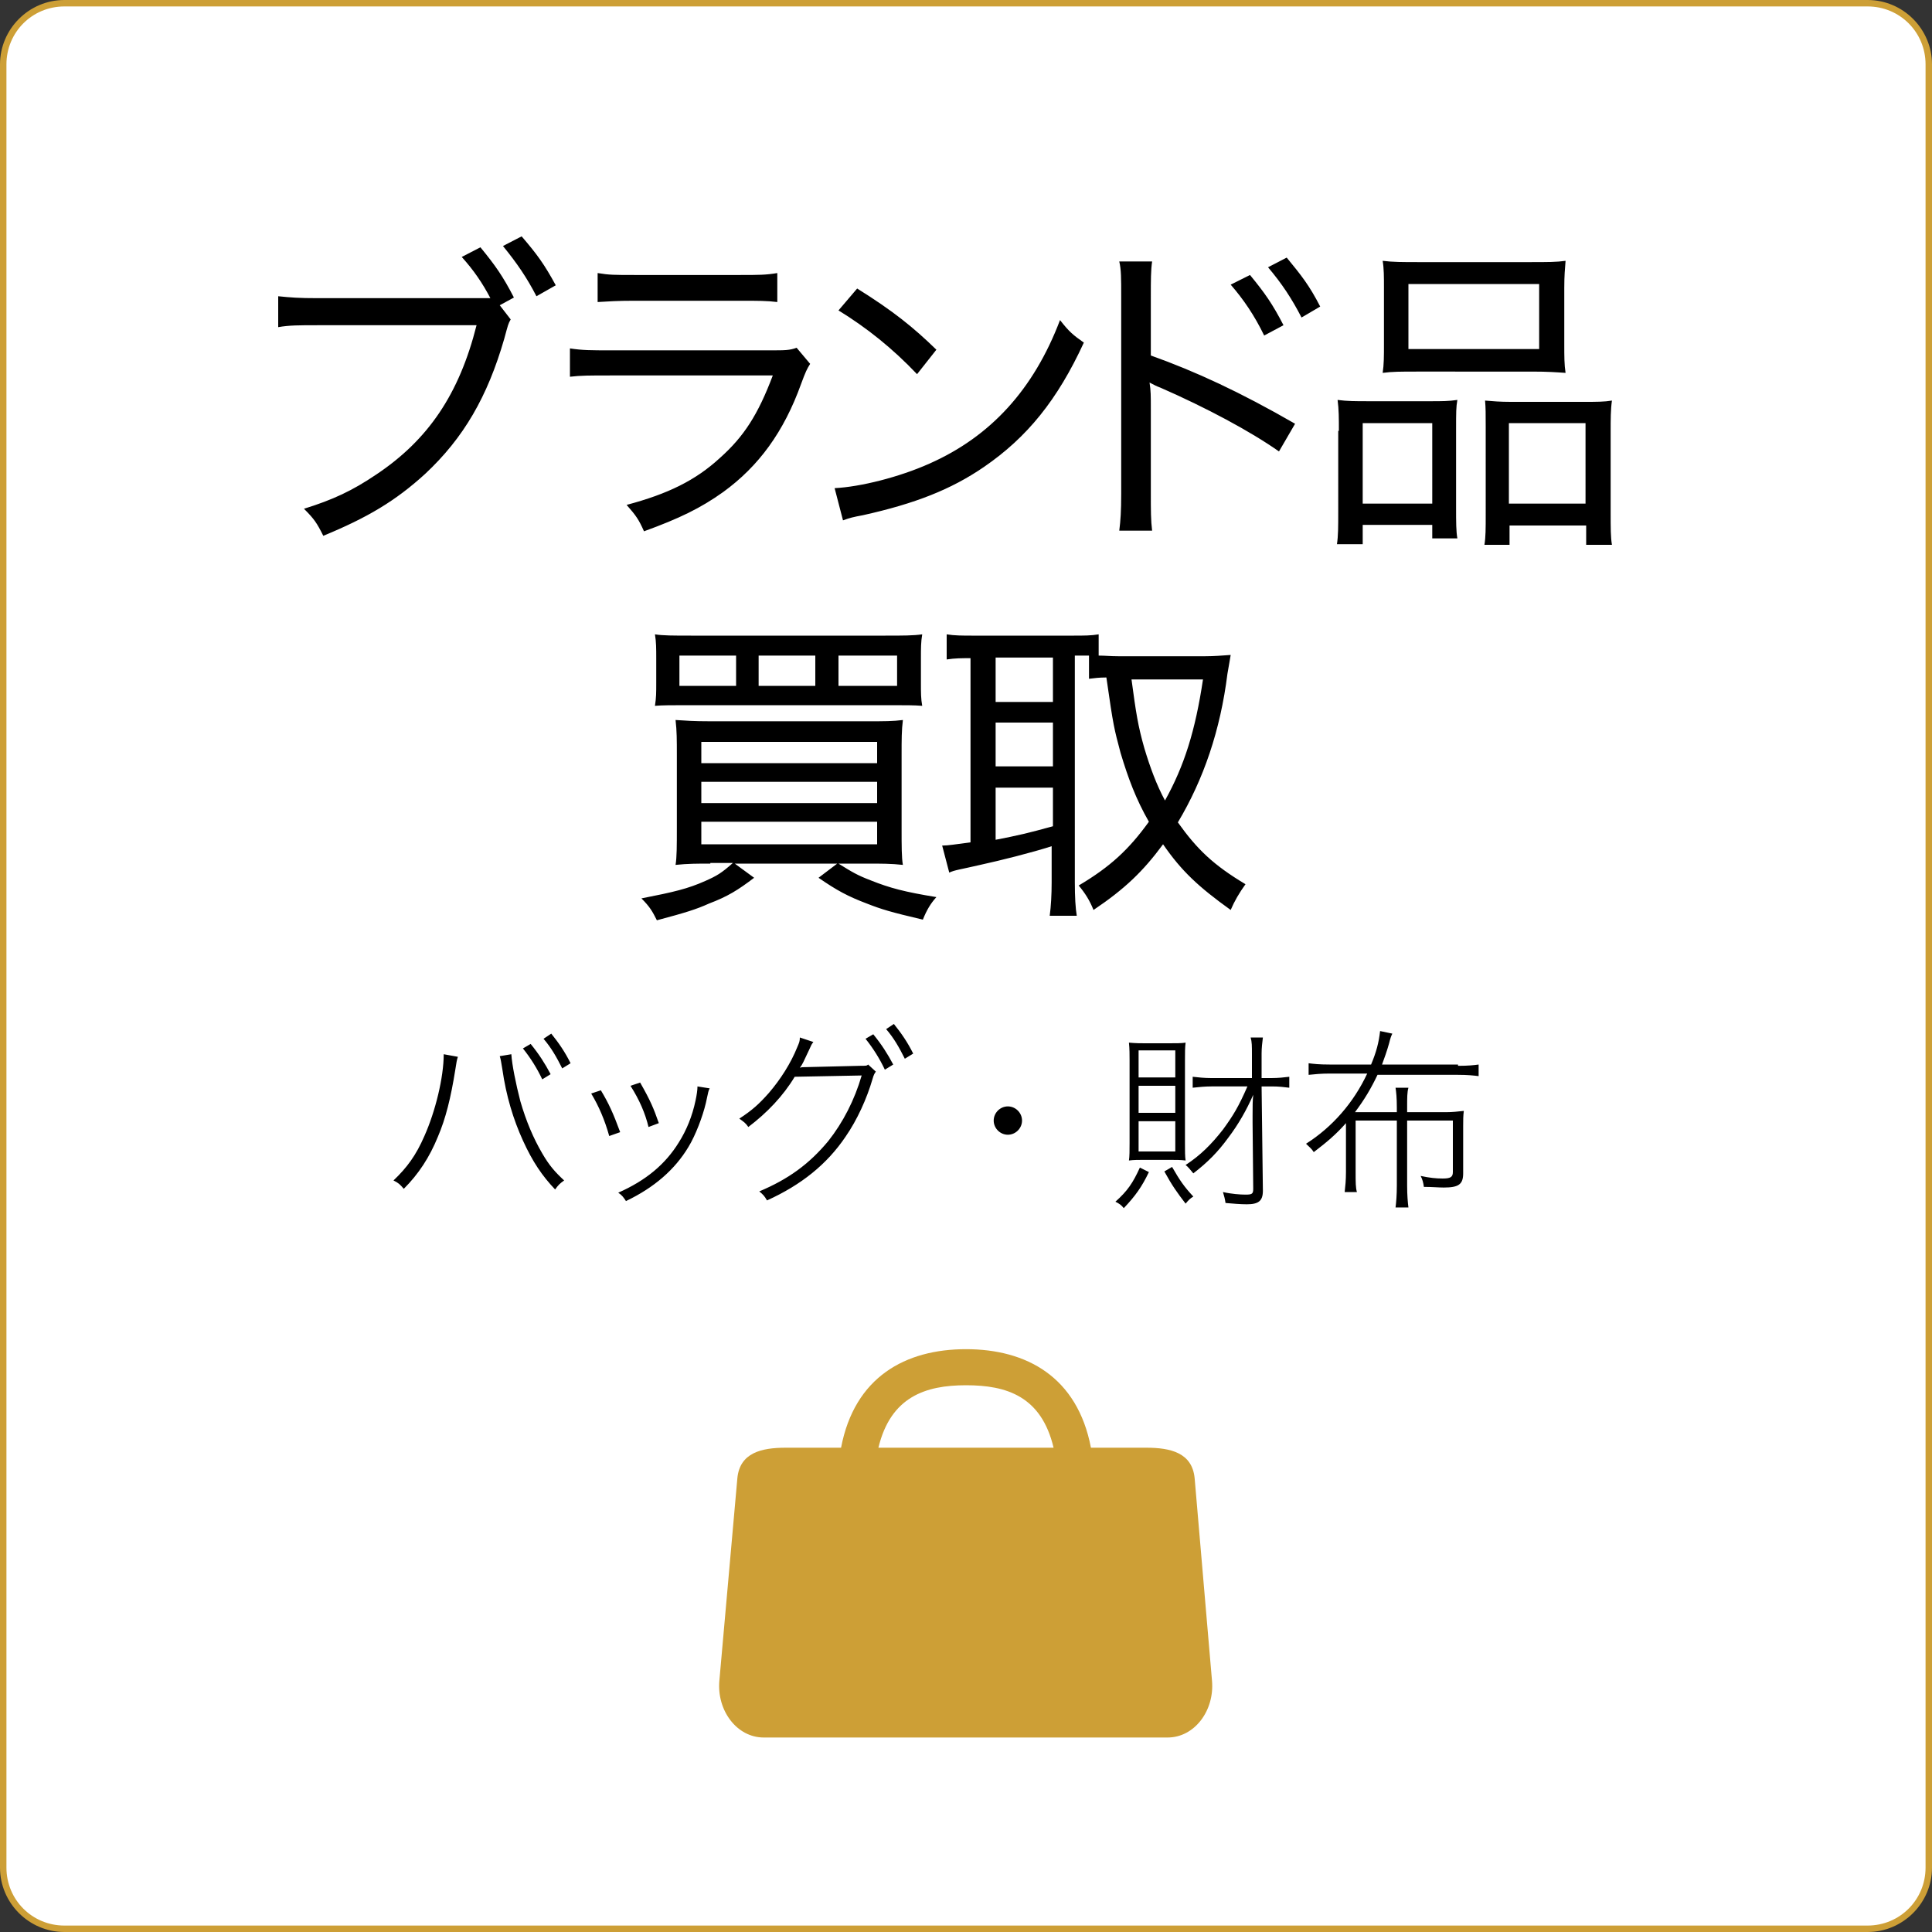 <svg version="1.1" id="レイヤー_1" xmlns="http://www.w3.org/2000/svg" x="0" y="0" viewBox="0 0 300 300" xml:space="preserve"><rect x="0" y="0" width="300" height="300" fill="#333333" stroke="none"/><style>.st1{fill:#cd9f36}</style><path d="M10 299.5c-5.2 0-9.5-4.3-9.5-9.5V10C.5 4.8 4.8.5 10 .5h280c5.2 0 9.5 4.3 9.5 9.5v280c0 5.2-4.3 9.5-9.5 9.5H10z" fill="#fff"/><path class="st1" d="M290 1c5 0 9 4 9 9v280c0 5-4 9-9 9H10c-5 0-9-4-9-9V10c0-5 4-9 9-9h280m0-1H10C4.5 0 0 4.5 0 10v280c0 5.5 4.5 10 10 10h280c5.5 0 10-4.5 10-10V10c0-5.5-4.5-10-10-10z"/><path d="M76.2 46.4c-1.3-2.5-2.7-4.5-4.5-6.5l2.9-1.5c2.3 2.8 3.5 4.5 5.2 7.8l-2.2 1.2 1.7 2.2c-.4.7-.4.8-1 3-2.6 9-6.3 15.4-12.3 21-4.6 4.2-9 6.8-15.8 9.6-1-2-1.4-2.6-3-4.2 4.5-1.4 7.5-2.8 11.2-5.3 8.1-5.4 12.9-12.5 15.6-23.2H49.3c-2.9 0-4.4 0-6.1.3V46c2 .2 3.1.3 6.2.3h26.8zm4.8-9.7c2.4 2.8 3.5 4.3 5.3 7.6l-3 1.7c-1.5-2.9-3-5.1-5.2-7.8l2.9-1.5zm7.5 17.4c2 .3 3.2.3 6.4.3h24.8c2.2 0 2.9 0 4-.4l2.1 2.5c-.5.8-.7 1.2-1.4 3.1-2.7 7.5-6.6 12.8-12.1 16.8-3.5 2.5-6.8 4.1-12.3 6.1-.8-1.8-1.2-2.4-2.7-4.1 6.4-1.7 10.7-3.8 14.5-7.3 3.7-3.3 5.9-6.7 8.2-12.8H94.8c-3.3 0-4.6 0-6.3.2v-4.4zm4.3-11.7c1.8.3 2.6.3 5.8.3h16.3c2.9 0 4 0 5.8-.3v4.5c-1.6-.2-3-.2-5.7-.2H98.5c-2.7 0-4 .1-5.7.2v-4.5zm36.8 33.4c4-.2 10-1.7 14.7-3.8 9.5-4.2 16.2-11.5 20.3-22.3 1.4 1.8 2 2.3 3.7 3.5-4.1 8.9-8.8 14.7-15.5 19.3-5.1 3.5-10.7 5.7-18.8 7.5-1.6.3-2 .4-3.1.8l-1.3-5zm3.5-31c5.6 3.5 8.7 6 12.3 9.5l-3 3.8c-3.8-4-7.8-7.2-12.2-9.9l2.9-3.4zm40.7 37.6c.2-1.6.3-3 .3-5.8V46.1c0-3 0-4.2-.3-5.5h5.1c-.2 1.4-.2 2.8-.2 5.6v9c7 2.5 13.9 5.7 22.4 10.6l-2.5 4.3c-4.4-3.1-11.3-6.8-18.4-9.9-.8-.3-.9-.4-1.7-.8.2 1.2.2 2.1.2 4.1v13.1c0 2.7 0 4.2.2 5.8h-5.1zm20.3-39.7c2.3 2.8 3.5 4.5 5.2 7.8l-3 1.6c-1.5-3.1-3.2-5.6-5.2-7.9l3-1.5zm5.7-2.7c2.3 2.8 3.5 4.3 5.2 7.6l-2.9 1.7c-1.5-2.9-3-5.2-5.2-7.8l2.9-1.5zm8.1 26.9c0-2 0-3.3-.2-4.8 1.5.2 2.8.2 4.7.2h9.9c1.5 0 2.7 0 4-.2-.2 1.1-.2 1.9-.2 4.6v12.1c0 2.3 0 3.7.2 4.8h-3.9v-2.1h-10.8v3h-4c.2-1.3.2-2.7.2-5.2V66.9zm3.7 11.3h10.8V65.7h-10.8v12.5zm3.3-33.5c0-1.7 0-3-.2-4.2 1.6.2 3 .2 5.7.2h17.1c2.9 0 4.2 0 5.6-.2-.1 1.3-.2 2.3-.2 4.2v8.7c0 2 0 3.2.2 4.5-1.5-.1-2.7-.2-5.2-.2H220c-2.5 0-3.8 0-5.3.2.2-1.3.2-2.6.2-4.4v-8.8zm3.8 9.5H239V44.1h-20.3v10.1zm12 12.2c0-2.3 0-3-.1-4.2 1.2.1 2.3.2 4 .2h11.3c2 0 3.2 0 4.4-.2-.2 1.4-.2 2.9-.2 4.9v12.3c0 2.7 0 4 .2 5.2h-4v-3h-11.9v3h-3.9c.2-1.2.2-2.5.2-4.8V66.4zm3.6 11.8h11.9V65.7h-11.9v12.5zm-124 55.9c-2 0-3.5 0-5.4.2.2-1.2.2-3 .2-5.8v-11.2c0-2.4 0-3.8-.2-5.5 1.7.1 2.6.2 5.5.2h24.1c3 0 4.1 0 5.7-.2-.2 1.6-.2 3-.2 5.5v11.3c0 2.8 0 4.6.2 5.7-1.8-.2-3.3-.2-5.4-.2h-4.6c2.1 1.3 2.9 1.8 5 2.6 3 1.2 5.3 1.8 10.2 2.6-.9 1-1.5 2-2.1 3.5-5.1-1.2-6.4-1.6-8.7-2.5-2.9-1.1-4.6-2-7.5-4l2.9-2.2h-15.9l3 2.2c-2.5 1.9-4.1 2.9-7 4-2 .9-3.6 1.4-8.1 2.6-.7-1.4-1.1-2.1-2.4-3.4 5.1-1 7.2-1.5 9.9-2.7 1.8-.8 2.5-1.2 4.3-2.8h-3.5zM143 106c0 1.6 0 2.5.2 3.6-1.3-.1-2.3-.1-5.4-.1h-30.7c-2.7 0-4.3 0-5.4.1.2-1.3.2-2 .2-3.6v-3.7c0-1.6 0-2.6-.2-3.8 1.2.2 2.9.2 5.6.2h30.2c2.8 0 4.3 0 5.7-.2-.2 1.2-.2 2.1-.2 3.8v3.7zm-28.7-4.2h-8.8v4.7h8.8v-4.7zm-5.4 16.7h27.3v-3.3h-27.3v3.3zm0 6.2h27.3v-3.3h-27.3v3.3zm0 6.4h27.3v-3.5h-27.3v3.5zm17.7-29.3h-8.8v4.7h8.8v-4.7zm12.7 4.7v-4.7h-9.1v4.7h9.1zm11.6-4.3c-1.6 0-2.6 0-3.9.2v-3.9c1.2.2 2.5.2 4 .2h15.6c1.8 0 2.8 0 4-.2v3.3c1 0 1.8.1 3 .1h13.6c1.3 0 2.5-.1 3.9-.2-.1.5-.2 1.3-.5 2.9-1.1 8.8-3.7 16.4-7.7 23.1 3 4.2 5.5 6.6 10.5 9.6-1 1.4-1.7 2.6-2.3 4-5-3.6-7.6-6-10.5-10.2-3.1 4.2-5.9 6.9-10.8 10.2-.6-1.5-1.3-2.6-2.3-3.8 4.9-2.9 7.8-5.6 10.9-9.9-2-3.5-3.2-6.7-4.4-10.7-1-3.8-1.1-4-2.2-11.7-1.2 0-1.8.1-2.7.2v-3.6h-2.2V137c0 2.3.1 4 .3 5.2H163c.2-1.5.3-3.3.3-5.2v-5.6c-3.1 1-7.9 2.2-11.1 2.9-3 .7-4 .8-4.8 1.2l-1.1-4.2c1 0 2-.2 4.4-.5v-28.6zm3.7 6.8h8.9v-6.9h-8.9v6.9zm0 10h8.9v-6.8h-8.9v6.8zm0 11.4c3.6-.7 4.9-1 8.9-2.1v-6h-8.9v8.1zm21.1-24.9c.7 5.2 1 7.2 2 10.7.9 3 1.9 5.7 3.2 8.1 3-5.4 4.7-10.8 5.9-18.8h-11.1zM71.1 164.1c-.2.6-.2.8-.4 2-.7 4.4-1.5 7.6-2.7 10.4-1.3 3.2-3 5.8-5.3 8.1-.6-.7-.8-.9-1.6-1.3 2.1-2 3.5-3.9 4.8-6.9 1.7-3.8 3-9.1 3-12.7l2.2.4zm8.3-.4c.1 1.6.7 4.6 1.4 7.3.9 3.1 2 5.7 3.4 8.1 1.1 1.9 2 2.9 3.4 4.2-.7.5-.9.7-1.4 1.4-2-2.1-3.5-4.3-5-7.6s-2.6-6.9-3.2-11.1c-.2-1.1-.2-1.4-.4-2l1.8-.3zm3-1.6c1.3 1.6 2.2 3 3.1 4.7l-1.3.8c-.8-1.7-1.8-3.3-3-4.8l1.2-.7zm3.2-1.6c1.2 1.5 2.1 2.8 3 4.6l-1.3.8c-.9-1.8-1.7-3.2-2.9-4.6l1.2-.8zm7.7 8.8c1.2 2 1.9 3.5 3 6.5l-1.7.6c-.7-2.5-1.6-4.6-2.8-6.6l1.5-.5zm16.9-.3c-.2.4-.2.4-.6 2.3-.5 2.1-1.6 5-2.7 6.8-2.1 3.5-5.3 6.3-9.7 8.4-.4-.6-.6-.9-1.2-1.3 4.3-1.9 7.3-4.4 9.4-7.8 1.2-1.9 2.1-4.1 2.6-6.5.2-.9.3-1.7.3-2.1v-.1l1.9.3zm-10.8-.9c1.6 2.8 2.1 4 2.9 6.3l-1.6.6c-.5-2.1-1.4-4.2-2.8-6.4l1.5-.5zm26.9-6.3c-.3.4-.3.4-.7 1.3-.8 1.7-1 2.2-1.4 2.7.3-.1.5-.1 1-.1l8.3-.2c1 0 1.1 0 1.3-.2l1.2 1.1c-.2.3-.3.4-.5 1.1-.9 3.1-2.4 6.4-4.2 9-2.9 4.3-6.9 7.5-12.2 9.9-.4-.7-.6-.9-1.2-1.4 4.5-1.9 7.7-4.2 10.7-7.8 2.3-2.9 4.1-6.4 5.2-10.2l-10.4.2c-1.8 3-4.3 5.6-7.2 7.8-.4-.6-.7-.8-1.4-1.3 2-1.3 3.1-2.3 4.6-4 1.8-2.1 3.4-4.6 4.4-7.1.3-.7.4-.9.4-1.5l2.1.7zm9.3-1.2c1.3 1.6 2.2 3 3.1 4.7l-1.3.8c-.8-1.7-1.8-3.3-3-4.8l1.2-.7zm3.2-1.6c1.2 1.5 2.1 2.8 3 4.6l-1.3.8c-.9-1.8-1.7-3.2-2.9-4.6l1.2-.8zm19.9 15c0 1.2-1 2.2-2.2 2.2s-2.2-1-2.2-2.2c0-1.2 1-2.2 2.2-2.2 1.2 0 2.2 1 2.2 2.2zm19.7 8c-1.1 2.3-2.1 3.7-3.9 5.6-.4-.5-.7-.7-1.3-1 1.9-1.7 2.7-2.9 3.8-5.3l1.4.7zm-.5-1.9c-1.1 0-1.9 0-2.6.1.1-.6.1-1.6.1-2.8v-12.7c0-.9 0-1.9-.1-2.8 1.1.1 1.8.1 2.6.1h3.5c1.2 0 2.1 0 2.7-.1-.1.7-.1 1.6-.1 2.8v12.8c0 1.2 0 2.1.1 2.7-.8-.1-1.4-.1-2.7-.1h-3.5zm-1.1-12.8h5.7v-4.2h-5.7v4.2zm0 5.5h5.7v-4.2h-5.7v4.2zm0 6h5.7v-4.7h-5.7v4.7zm5.2 2.4c1.2 2.1 1.9 3.1 3.3 4.6-.5.3-.7.5-1.2 1.1-1.3-1.7-2.1-2.8-3.3-5l1.2-.7zm6.1-12.5c-1 0-2 .1-2.9.2v-1.7c.9.1 1.8.2 2.9.2h6.3v-3.6c0-1.4 0-2-.2-2.7h1.9c-.1.8-.2 1.6-.2 2.5v3.8h1.5c1.1 0 2-.1 2.8-.2v1.7c-.8-.1-1.6-.2-2.7-.2h-1.6l.2 16.2c0 1.6-.7 2.1-2.5 2.1-1 0-2.1-.1-3.3-.2-.1-.7-.2-1-.4-1.7 1.3.3 2.7.4 3.5.4 1 0 1.2-.1 1.2-.9l-.1-10.2v-1.2c0-1.4 0-2.3.1-3.2-1 2.3-2.3 4.6-3.9 6.7-1.6 2.2-3.2 3.8-5.4 5.5-.5-.6-.8-1-1.2-1.3 2.3-1.5 4-3.2 5.8-5.5 1.6-2.2 2.4-3.5 3.8-6.7h-5.6zm38.3-3.2c1.6 0 2.5-.1 3.2-.2v1.8c-.8-.1-1.7-.2-3.2-.2h-12.5c-1 2.1-2 3.8-3.5 5.8h6.5v-.7c0-1.6-.1-2.4-.2-3.1h2c-.2.7-.2 1.5-.2 3.1v.7h6c1 0 1.9-.1 2.8-.2-.1.8-.1 1.4-.1 2.4v7.3c0 1.7-.7 2.2-3 2.2-.9 0-1.8-.1-3.1-.1-.1-.7-.2-1.1-.5-1.7 1.4.3 2.4.4 3.4.4 1.2 0 1.6-.2 1.6-1v-8h-7.1v10.1c0 1.5.1 2.6.2 3.4h-2c.1-.8.2-1.9.2-3.4V174h-6.4v8c0 1.6 0 2.4.2 3.1h-1.9c.1-.9.2-1.8.2-3.1v-7.6c-1.5 1.7-2.9 2.9-5 4.5-.3-.5-.7-.8-1.2-1.3 4.1-2.6 7.4-6.4 9.5-10.9h-5.8c-1.4 0-2.3.1-3.3.2v-1.8c.8.1 1.6.2 3.3.2h6.4c.8-1.9 1.2-3.4 1.4-5.2l1.9.4c-.2.4-.3.7-.5 1.5-.3 1.1-.8 2.5-1.1 3.3h11.8z"/><path class="st1" d="M185.5 229.5c-.4-3.9-3.7-4.7-7.5-4.7h-8.6c-2.1-11-10-15.3-19.4-15.3s-17.3 4.3-19.4 15.3H122c-3.8 0-7.1.8-7.5 4.7l-2.8 31.5c-.4 4.6 2.7 8.8 6.9 8.8h62.7c4.2 0 7.3-4.2 6.9-8.8l-2.7-31.5zM150 215.1c6.3 0 11.7 1.7 13.6 9.7h-27.2c1.9-7.9 7.3-9.7 13.6-9.7z"/></svg>